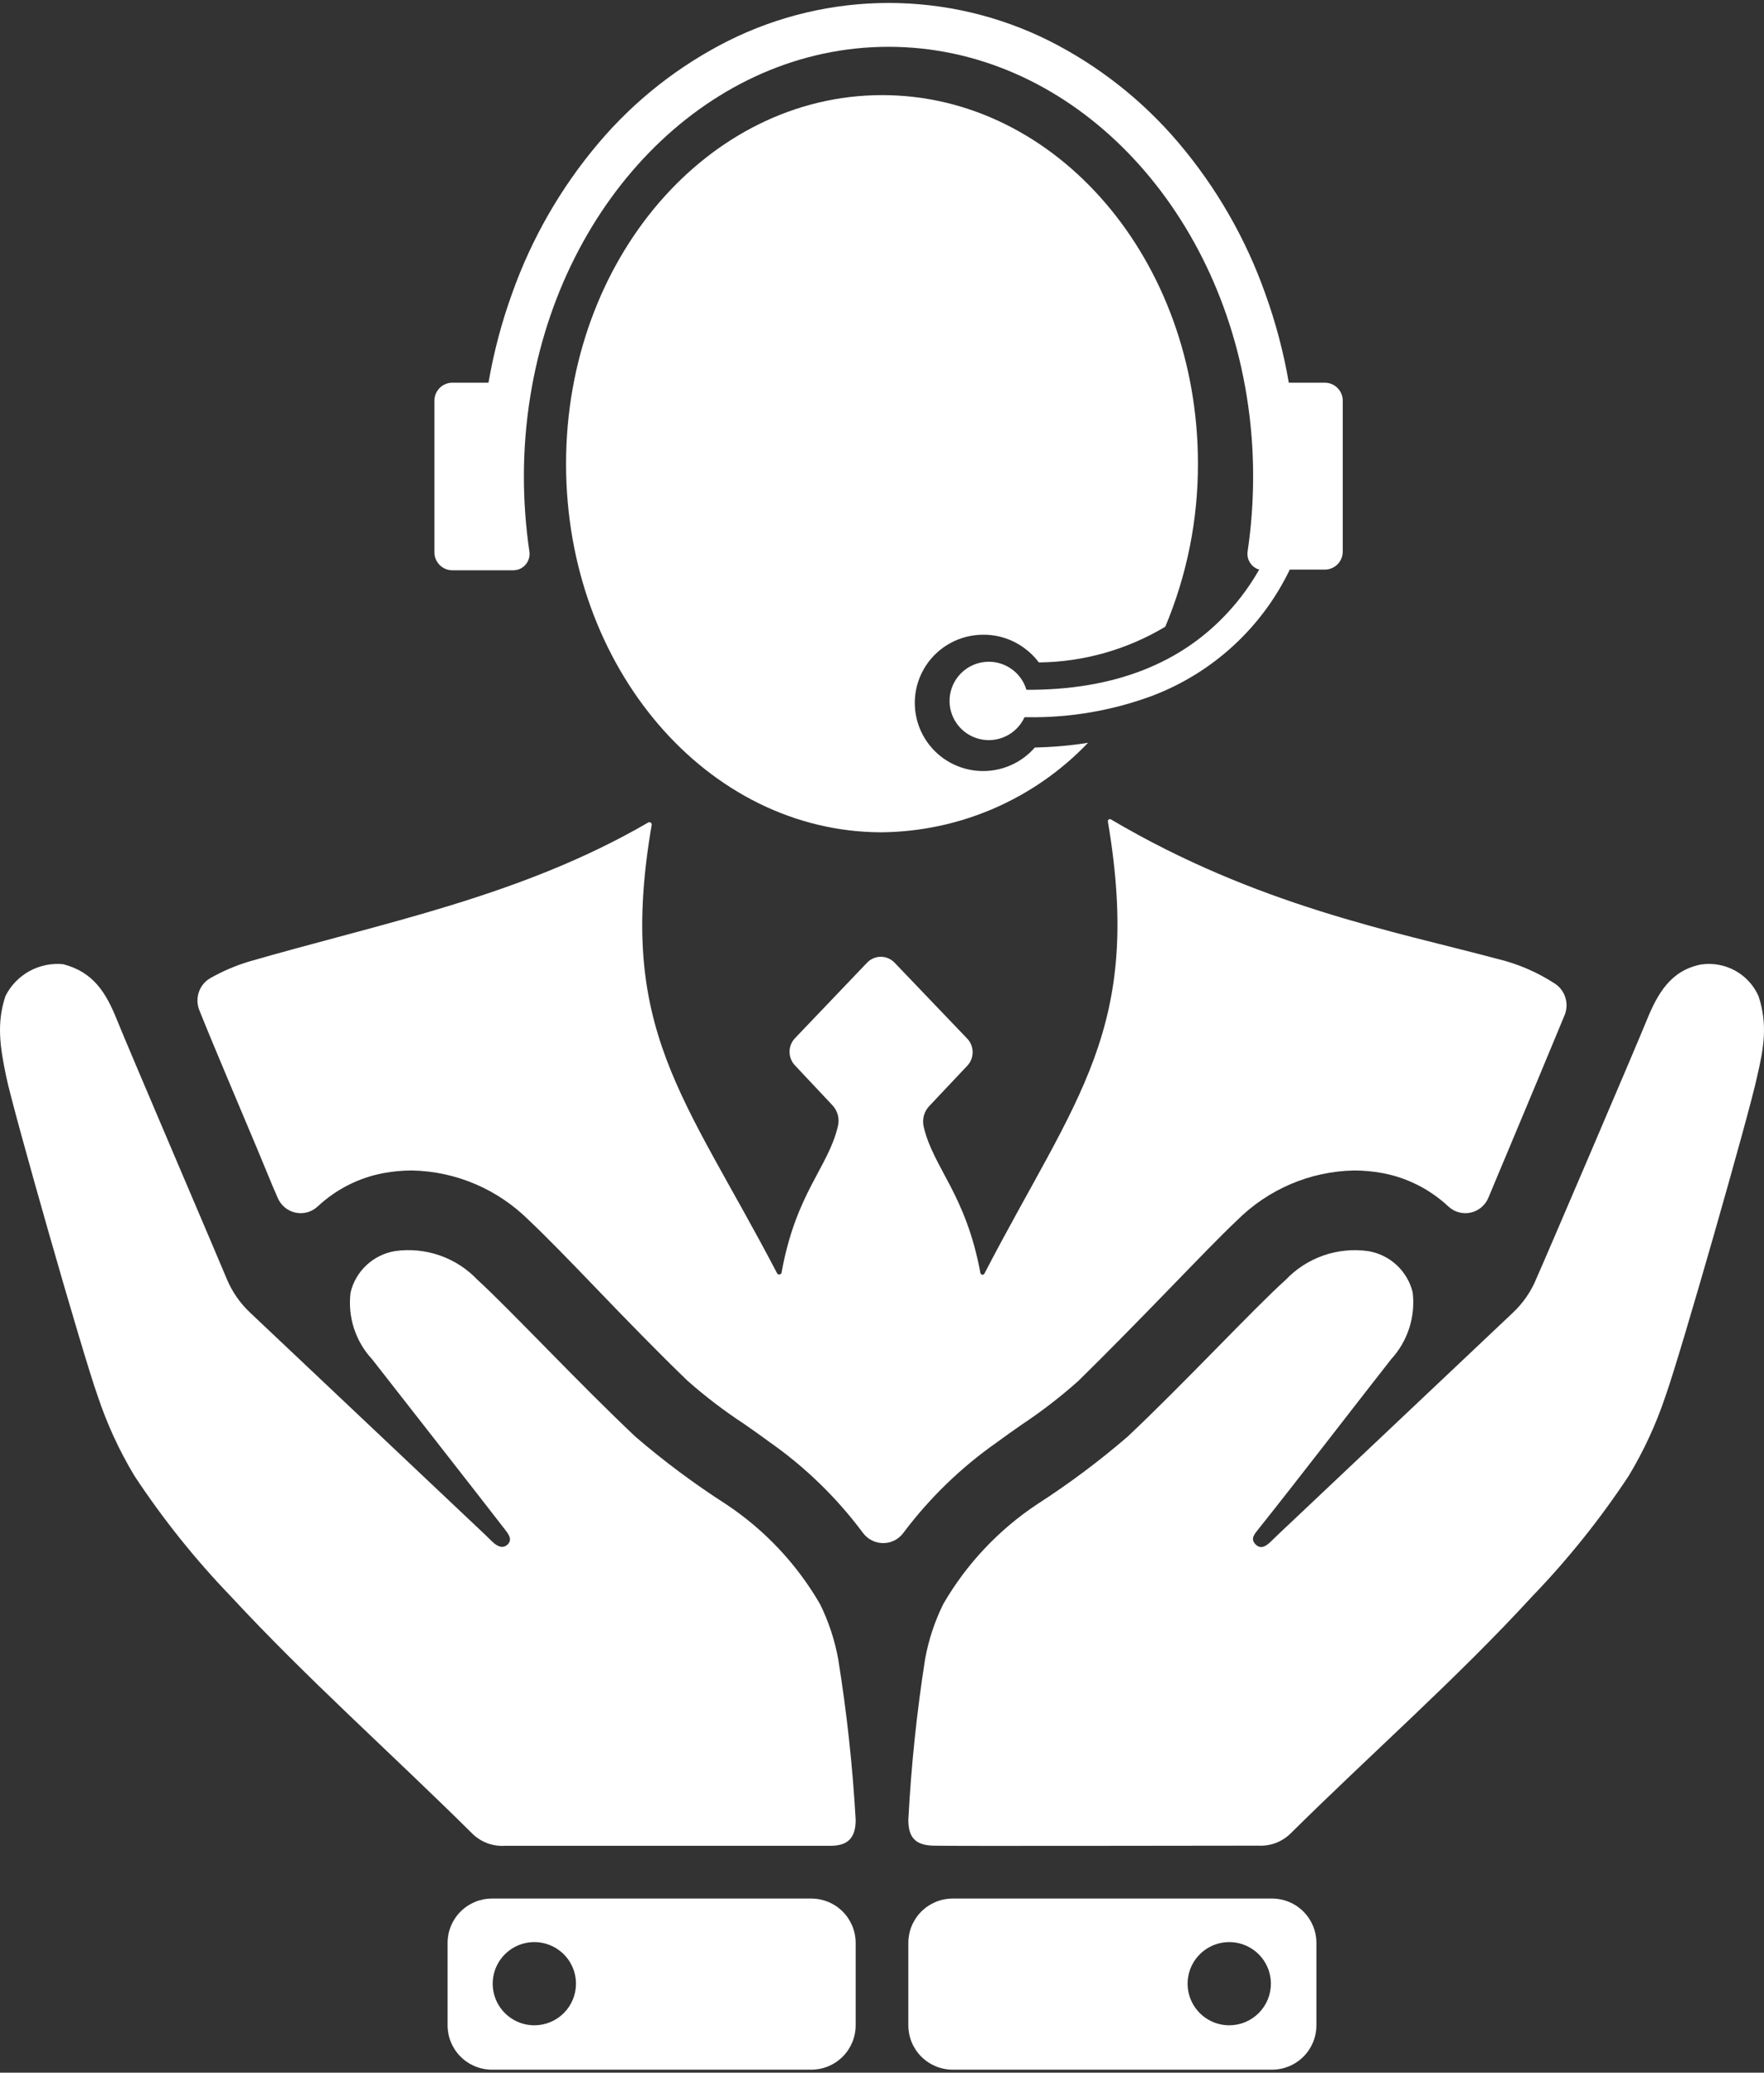 <svg xmlns="http://www.w3.org/2000/svg" width="120" height="141" viewBox="0 0 120 141" fill="none"><rect x="0" y="0" width="120" height="141" fill="#333333" stroke="none"/><path d="M34.354 125.568C37.959 125.568 55.297 125.568 56.496 125.568C57.694 125.568 58.209 125.016 58.209 123.801C58.001 120.138 57.604 116.487 57.02 112.864C56.784 111.567 56.368 110.308 55.784 109.125C54.205 106.399 52.017 104.073 49.39 102.329C47.232 100.944 45.173 99.411 43.23 97.74C39.485 94.215 34.57 88.962 32.482 87.064C31.77 86.314 30.889 85.745 29.912 85.405C28.934 85.065 27.889 84.964 26.865 85.111C26.143 85.233 25.472 85.563 24.936 86.062C24.401 86.56 24.023 87.204 23.85 87.915C23.746 88.737 23.823 89.571 24.077 90.359C24.331 91.147 24.755 91.87 25.32 92.477C27.829 95.692 31.948 100.946 34.364 104.068C34.607 104.386 34.869 104.741 34.532 105.068C34.195 105.395 33.802 105.18 33.484 104.872C32.838 104.236 32.173 103.629 31.518 103.002L17.016 89.299C16.316 88.641 15.767 87.841 15.405 86.952C15.003 85.961 8.712 71.267 7.963 69.397C7.214 67.528 6.352 66.125 4.293 65.593C3.496 65.516 2.695 65.682 1.994 66.069C1.294 66.456 0.728 67.046 0.37 67.761C-0.248 69.631 0.005 71.229 0.426 73.258C0.922 75.641 5.613 92.084 6.643 94.963C7.274 96.86 8.112 98.681 9.142 100.394C11.071 103.321 13.265 106.066 15.696 108.592C20.892 114.201 26.659 119.314 32.107 124.717C32.399 125.012 32.751 125.24 33.138 125.387C33.526 125.533 33.941 125.595 34.354 125.568Z" fill="white"></path><path d="M55.187 129.156H33.469C32.668 129.156 31.899 129.474 31.333 130.04C30.766 130.607 30.448 131.375 30.448 132.175V137.779C30.448 138.58 30.766 139.348 31.333 139.914C31.899 140.48 32.668 140.798 33.469 140.798H55.187C55.989 140.798 56.757 140.48 57.324 139.914C57.891 139.348 58.209 138.58 58.209 137.779V132.175C58.209 131.375 57.891 130.607 57.324 130.04C56.757 129.474 55.989 129.156 55.187 129.156ZM36.349 137.779C35.789 137.779 35.241 137.613 34.776 137.302C34.31 136.991 33.947 136.549 33.732 136.032C33.518 135.515 33.462 134.946 33.571 134.397C33.68 133.848 33.95 133.343 34.346 132.948C34.742 132.552 35.247 132.282 35.797 132.173C36.346 132.064 36.916 132.12 37.433 132.334C37.951 132.548 38.394 132.911 38.705 133.376C39.016 133.842 39.182 134.389 39.182 134.949C39.182 135.699 38.884 136.419 38.352 136.95C37.821 137.481 37.101 137.779 36.349 137.779Z" fill="white"></path><path d="M119.634 67.783C119.311 67.041 118.751 66.426 118.041 66.034C117.331 65.642 116.511 65.495 115.709 65.615C113.666 66.017 112.767 67.568 112.017 69.418C111.268 71.267 104.972 85.973 104.522 86.963C104.161 87.852 103.611 88.651 102.911 89.308L88.427 102.995C87.771 103.621 87.106 104.228 86.459 104.864C86.141 105.172 85.775 105.434 85.41 105.06C85.044 104.686 85.335 104.368 85.578 104.06C88.155 100.837 92.137 95.652 94.629 92.475C95.189 91.866 95.611 91.143 95.865 90.356C96.119 89.569 96.199 88.737 96.1 87.916C95.927 87.206 95.549 86.562 95.013 86.064C94.476 85.566 93.805 85.235 93.083 85.113C92.058 84.967 91.012 85.067 90.034 85.407C89.056 85.747 88.174 86.316 87.462 87.066C85.372 88.934 80.454 94.213 76.706 97.735C74.77 99.404 72.719 100.937 70.57 102.322C67.941 104.065 65.751 106.39 64.171 109.115C63.587 110.297 63.17 111.555 62.934 112.852C62.365 116.483 61.983 120.14 61.791 123.811C61.791 124.988 62.269 125.52 63.459 125.558C64.648 125.595 82.009 125.558 85.616 125.558C86.022 125.579 86.428 125.514 86.808 125.367C87.187 125.221 87.531 124.996 87.818 124.707C93.27 119.307 99.06 114.234 104.241 108.591C106.674 106.066 108.869 103.323 110.799 100.398C111.83 98.686 112.669 96.865 113.301 94.97C114.331 92.092 119.025 75.659 119.522 73.276C119.999 71.249 120.252 69.698 119.634 67.783Z" fill="white"></path><path d="M86.531 129.156H64.813C64.011 129.156 63.243 129.474 62.676 130.04C62.109 130.607 61.791 131.375 61.791 132.175V137.779C61.791 138.58 62.109 139.348 62.676 139.914C63.243 140.48 64.011 140.798 64.813 140.798H86.531C87.332 140.798 88.1 140.48 88.667 139.914C89.234 139.348 89.552 138.58 89.552 137.779V132.175C89.552 131.375 89.234 130.607 88.667 130.04C88.1 129.474 87.332 129.156 86.531 129.156ZM83.622 137.779C83.062 137.779 82.514 137.613 82.049 137.302C81.583 136.991 81.219 136.549 81.005 136.032C80.791 135.515 80.735 134.946 80.844 134.397C80.953 133.848 81.223 133.343 81.619 132.948C82.015 132.552 82.52 132.282 83.07 132.173C83.619 132.064 84.189 132.12 84.706 132.334C85.224 132.548 85.666 132.911 85.978 133.376C86.289 133.842 86.455 134.389 86.455 134.949C86.455 135.321 86.382 135.689 86.239 136.032C86.097 136.375 85.888 136.687 85.625 136.95C85.362 137.213 85.05 137.421 84.706 137.564C84.363 137.706 83.994 137.779 83.622 137.779Z" fill="white"></path><path d="M67.78 98.146C68.367 97.71 68.954 97.302 69.523 96.904C70.874 96.006 72.161 95.012 73.373 93.928C75.238 92.099 77.55 89.74 79.554 87.673C81.559 85.607 83.06 84.044 84.132 83.039C86.262 80.907 89.115 79.686 92.103 79.627C92.76 79.626 93.415 79.686 94.061 79.807C95.734 80.122 97.285 80.91 98.536 82.082C98.738 82.269 98.982 82.403 99.246 82.475C99.51 82.546 99.787 82.552 100.054 82.491C100.321 82.431 100.57 82.306 100.779 82.128C100.989 81.949 101.153 81.722 101.258 81.466C101.631 80.575 102.069 79.513 102.591 78.281C103.859 75.258 105.453 71.439 106.432 69.069C106.587 68.695 106.609 68.278 106.495 67.89C106.382 67.501 106.138 67.164 105.808 66.937C104.598 66.144 103.265 65.568 101.864 65.231C94.751 63.336 85.502 61.601 75.592 55.754C75.57 55.735 75.542 55.725 75.513 55.723C75.484 55.721 75.455 55.729 75.431 55.744C75.406 55.76 75.387 55.783 75.376 55.81C75.365 55.837 75.362 55.867 75.368 55.896C77.755 70.027 73.252 74.538 66.978 86.621C66.967 86.65 66.948 86.675 66.923 86.693C66.898 86.711 66.868 86.72 66.838 86.72C66.808 86.72 66.778 86.711 66.753 86.693C66.728 86.675 66.709 86.65 66.698 86.621C65.701 81.219 63.5 79.475 62.839 76.661C62.779 76.412 62.781 76.153 62.846 75.906C62.912 75.659 63.037 75.433 63.211 75.249L65.775 72.529C65.899 72.405 65.998 72.258 66.065 72.095C66.132 71.932 66.167 71.757 66.167 71.581C66.167 71.404 66.132 71.23 66.065 71.067C65.998 70.904 65.899 70.757 65.775 70.633L60.853 65.487C60.731 65.361 60.586 65.261 60.426 65.192C60.266 65.124 60.094 65.089 59.92 65.089C59.747 65.089 59.575 65.124 59.415 65.192C59.255 65.261 59.11 65.361 58.988 65.487L54.075 70.633C53.841 70.88 53.711 71.21 53.711 71.552C53.711 71.895 53.841 72.225 54.075 72.472L56.629 75.192C56.804 75.376 56.929 75.602 56.994 75.849C57.059 76.096 57.062 76.356 57.002 76.604C56.34 79.447 54.15 81.115 53.161 86.603C53.148 86.633 53.127 86.659 53.099 86.677C53.072 86.695 53.04 86.705 53.007 86.705C52.975 86.705 52.943 86.695 52.916 86.677C52.888 86.659 52.867 86.633 52.854 86.603C46.551 74.528 41.937 70.046 44.333 56.114C44.336 56.084 44.331 56.055 44.319 56.028C44.307 56.001 44.288 55.978 44.264 55.961C44.24 55.944 44.212 55.935 44.183 55.933C44.154 55.932 44.125 55.939 44.099 55.953C35.41 61.004 25.985 62.786 16.886 65.43C15.991 65.704 15.128 66.076 14.313 66.539C13.944 66.748 13.664 67.088 13.527 67.493C13.389 67.899 13.403 68.342 13.567 68.738C14.499 71.079 16.224 75.116 17.557 78.3C18.07 79.523 18.489 80.584 18.881 81.466C18.986 81.722 19.15 81.949 19.36 82.128C19.57 82.306 19.818 82.431 20.085 82.491C20.352 82.552 20.629 82.546 20.893 82.475C21.157 82.403 21.401 82.269 21.603 82.082C22.855 80.91 24.406 80.122 26.078 79.807C26.724 79.687 27.379 79.626 28.036 79.627C31.025 79.686 33.877 80.907 36.007 83.039C37.079 84.044 38.711 85.721 40.585 87.673C42.459 89.626 44.864 92.099 46.766 93.928C47.979 94.999 49.266 95.981 50.616 96.867C51.185 97.264 51.772 97.672 52.359 98.108C54.773 99.802 56.907 101.875 58.68 104.249C58.84 104.474 59.05 104.658 59.294 104.784C59.537 104.91 59.806 104.976 60.079 104.976C60.352 104.976 60.621 104.91 60.864 104.784C61.107 104.658 61.318 104.474 61.477 104.249C63.251 101.892 65.378 99.833 67.78 98.146Z" fill="white"></path><path d="M66.89 43.18C67.914 43.173 68.911 43.505 69.725 44.123C70.086 44.388 70.405 44.705 70.671 45.065C73.704 45.034 76.673 44.194 79.271 42.634C80.748 39.118 81.503 35.343 81.492 31.531C81.492 17.696 71.871 6.471 60.009 6.471C48.148 6.471 38.507 17.686 38.507 31.559C38.507 45.433 48.129 56.62 59.99 56.62C62.618 56.591 65.213 56.038 67.622 54.992C70.031 53.946 72.205 52.429 74.016 50.532C72.819 50.721 71.609 50.829 70.397 50.852C69.886 51.44 69.237 51.89 68.507 52.161C67.776 52.433 66.99 52.518 66.218 52.407C65.447 52.296 64.716 51.994 64.092 51.528C63.469 51.062 62.972 50.447 62.649 49.74C62.326 49.033 62.186 48.257 62.243 47.481C62.299 46.706 62.55 45.958 62.972 45.305C63.394 44.652 63.974 44.115 64.659 43.744C65.344 43.372 66.111 43.179 66.89 43.18Z" fill="white"></path><path d="M30.775 38.797H34.892C35.028 38.795 35.164 38.773 35.294 38.731C35.536 38.642 35.74 38.472 35.871 38.249C36.002 38.026 36.052 37.765 36.012 37.51C35.764 35.825 35.639 34.124 35.639 32.42C35.638 30.584 35.784 28.751 36.078 26.938C38.253 13.42 48.354 3.184 60.443 3.184C72.532 3.184 82.633 13.439 84.808 26.929C85.102 28.741 85.249 30.575 85.247 32.411C85.247 34.114 85.122 35.816 84.874 37.501C84.832 37.759 84.882 38.023 85.016 38.248C85.148 38.472 85.356 38.644 85.602 38.731H85.667C85.101 39.735 84.425 40.673 83.651 41.528C80.402 45.146 75.763 46.954 69.825 46.926C69.647 46.327 69.264 45.81 68.743 45.464C68.222 45.118 67.596 44.966 66.975 45.034C66.353 45.102 65.774 45.386 65.341 45.836C64.907 46.286 64.646 46.875 64.602 47.498C64.558 48.121 64.735 48.74 65.102 49.246C65.468 49.753 66.001 50.114 66.608 50.268C67.214 50.422 67.855 50.359 68.419 50.089C68.984 49.819 69.435 49.359 69.695 48.791H69.918C72.814 48.833 75.691 48.336 78.404 47.327C82.501 45.766 85.842 42.697 87.74 38.75H90.12C90.281 38.75 90.44 38.719 90.588 38.657C90.737 38.596 90.871 38.506 90.985 38.392C91.099 38.279 91.189 38.144 91.25 37.996C91.312 37.848 91.343 37.689 91.343 37.529V27.255C91.343 26.931 91.214 26.621 90.985 26.392C90.756 26.163 90.445 26.034 90.12 26.034H87.674C87.319 23.968 86.781 21.937 86.069 19.965C84.74 16.218 82.741 12.743 80.169 9.71C77.725 6.826 74.725 4.464 71.347 2.764C67.965 1.079 64.237 0.201 60.457 0.201C56.677 0.201 52.949 1.079 49.567 2.764C46.185 4.461 43.181 6.824 40.736 9.71C38.164 12.743 36.165 16.218 34.836 19.965C34.123 21.937 33.586 23.968 33.23 26.034H30.775C30.451 26.034 30.14 26.163 29.91 26.392C29.681 26.621 29.552 26.931 29.552 27.255V37.575C29.552 37.736 29.584 37.895 29.645 38.043C29.707 38.191 29.797 38.326 29.91 38.439C30.024 38.553 30.159 38.642 30.307 38.704C30.456 38.765 30.615 38.797 30.775 38.797Z" fill="white"></path></svg>